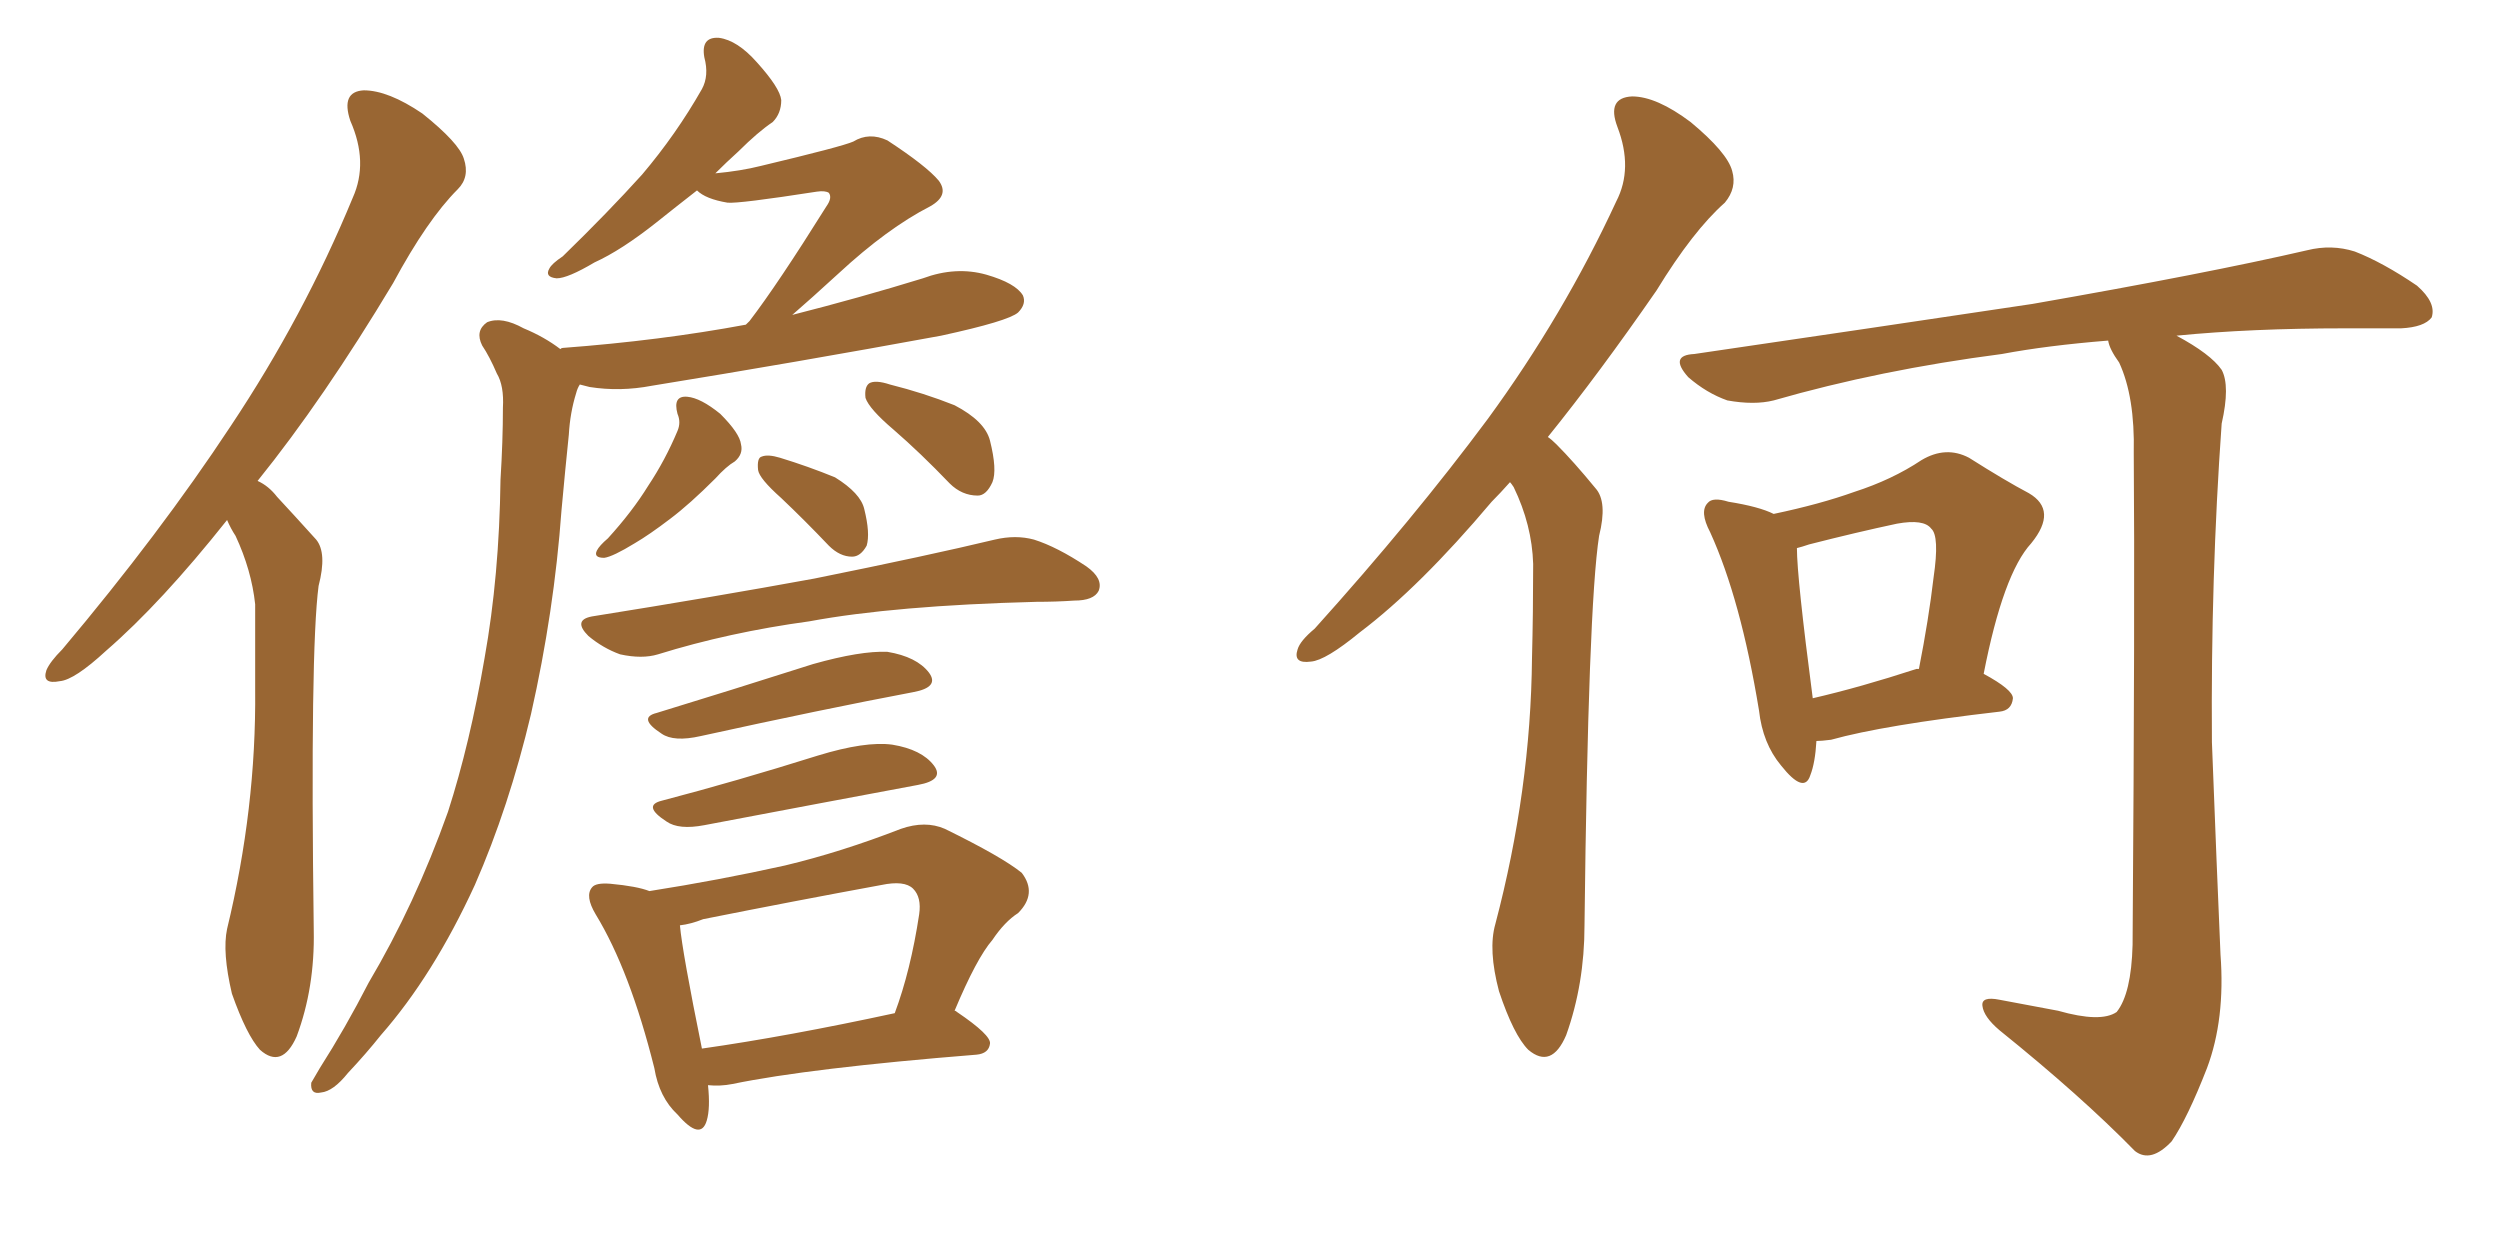 <svg xmlns="http://www.w3.org/2000/svg" xmlns:xlink="http://www.w3.org/1999/xlink" width="300" height="150"><path fill="#996633" padding="10" d="M27.25 62.40L27.25 62.40Q19.34 72.36 12.74 78.08L12.74 78.08Q8.94 81.59 7.18 81.74L7.18 81.74Q4.98 82.18 5.57 80.42L5.57 80.42Q6.01 79.39 7.47 77.93L7.47 77.93Q19.19 64.01 27.69 51.12L27.69 51.12Q36.47 37.94 42.33 23.73L42.33 23.73Q44.24 19.48 42.04 14.50L42.04 14.50Q40.87 10.99 43.65 10.84L43.65 10.84Q46.58 10.84 50.68 13.62L50.68 13.62Q55.08 17.14 55.66 19.04L55.66 19.04Q56.40 21.24 54.93 22.71L54.93 22.71Q51.27 26.37 47.17 33.98L47.17 33.98Q38.82 47.90 30.91 57.71L30.91 57.71Q32.23 58.30 33.25 59.62L33.25 59.62Q35.16 61.67 37.94 64.75L37.94 64.75Q39.26 66.36 38.23 70.31L38.23 70.31Q37.21 78.08 37.65 111.62L37.65 111.62Q37.79 118.51 35.60 124.37L35.60 124.37Q33.84 128.32 31.20 125.98L31.20 125.98Q29.59 124.22 27.83 119.24L27.83 119.24Q26.66 114.26 27.25 111.47L27.25 111.47Q30.76 96.97 30.62 82.76L30.62 82.76Q30.62 77.78 30.62 72.51L30.62 72.51Q30.18 68.41 28.27 64.31L28.27 64.31Q27.69 63.43 27.25 62.40ZM77.93 106.93L77.93 106.93Q86.28 105.62 94.19 103.86L94.19 103.86Q100.93 102.25 108.11 99.46L108.11 99.46Q111.04 98.44 113.38 99.46L113.38 99.46Q120.26 102.83 122.61 104.74L122.61 104.74Q124.51 107.23 122.17 109.57L122.17 109.57Q120.56 110.60 119.09 112.79L119.09 112.79Q117.19 114.99 114.55 121.29L114.55 121.29Q114.70 121.29 114.84 121.44L114.84 121.44Q118.95 124.22 118.80 125.24L118.80 125.24Q118.65 126.42 117.19 126.56L117.19 126.56Q97.12 128.17 87.89 130.08L87.89 130.08Q86.43 130.37 84.96 130.22L84.96 130.22Q85.25 133.01 84.81 134.47L84.81 134.47Q84.08 136.96 81.30 133.74L81.30 133.74Q79.10 131.69 78.52 128.17L78.52 128.17Q75.59 116.46 71.48 109.72L71.48 109.72Q70.17 107.52 71.04 106.49L71.04 106.49Q71.48 105.91 73.24 106.05L73.24 106.05Q76.46 106.35 77.93 106.93ZM81.59 111.04L81.59 111.04Q81.88 114.26 84.23 125.83L84.23 125.83Q94.48 124.37 107.37 121.58L107.37 121.58Q109.28 116.46 110.30 109.72L110.30 109.72Q110.60 107.67 109.57 106.64L109.57 106.64Q108.54 105.62 105.76 106.20L105.76 106.20Q95.36 108.11 84.38 110.30L84.38 110.30Q82.91 110.89 81.59 111.04ZM79.39 96.09L79.39 96.09Q88.33 93.75 98.14 90.67L98.14 90.67Q103.86 88.92 107.08 89.36L107.08 89.36Q110.60 89.94 112.06 91.85L112.06 91.85Q113.38 93.60 110.16 94.19L110.16 94.19Q99.17 96.24 84.52 99.02L84.52 99.02Q81.45 99.61 79.98 98.58L79.98 98.58Q77.05 96.68 79.39 96.09ZM78.81 85.55L78.81 85.55Q87.45 82.91 97.56 79.69L97.56 79.69Q103.27 78.08 106.49 78.22L106.49 78.22Q110.01 78.81 111.47 80.71L111.47 80.71Q112.79 82.47 109.57 83.06L109.57 83.06Q98.73 85.11 84.08 88.33L84.08 88.33Q80.86 89.06 79.39 88.04L79.39 88.04Q76.46 86.13 78.81 85.55ZM71.04 73.97L71.04 73.97Q85.69 71.63 97.71 69.43L97.71 69.43Q111.47 66.65 119.38 64.75L119.38 64.75Q121.88 64.16 124.07 64.75L124.07 64.75Q126.86 65.63 130.37 67.97L130.37 67.97Q132.42 69.43 131.84 70.90L131.84 70.90Q131.25 72.07 128.91 72.07L128.91 72.07Q126.71 72.22 124.37 72.22L124.37 72.22Q107.37 72.66 97.12 74.56L97.12 74.56Q87.45 75.88 78.96 78.52L78.96 78.52Q77.05 79.10 74.41 78.52L74.41 78.52Q72.36 77.78 70.61 76.32L70.61 76.32Q68.70 74.41 71.04 73.97ZM93.75 59.77L93.75 59.77Q91.11 57.42 90.97 56.40L90.97 56.40Q90.82 54.93 91.41 54.79L91.41 54.79Q92.14 54.49 93.60 54.93L93.60 54.93Q96.97 55.96 100.20 57.28L100.20 57.28Q103.27 59.18 103.71 61.08L103.71 61.08Q104.44 64.01 104.00 65.48L104.00 65.48Q103.27 66.80 102.25 66.80L102.25 66.80Q100.78 66.80 99.46 65.48L99.46 65.48Q96.53 62.40 93.75 59.77ZM107.23 51.56L107.23 51.56Q104.30 49.07 103.86 47.75L103.86 47.75Q103.71 46.44 104.30 46.00L104.30 46.00Q105.03 45.56 106.79 46.14L106.79 46.14Q110.89 47.17 114.55 48.63L114.55 48.63Q118.21 50.54 118.80 52.88L118.80 52.88Q119.68 56.40 119.09 57.86L119.09 57.86Q118.36 59.47 117.33 59.47L117.33 59.47Q115.43 59.47 113.96 58.01L113.96 58.01Q110.45 54.35 107.23 51.56ZM81.30 49.66L81.30 49.66Q80.71 47.46 82.47 47.61L82.47 47.61Q84.08 47.75 86.43 49.66L86.43 49.66Q88.77 52.00 88.92 53.32L88.92 53.32Q89.21 54.49 88.18 55.37L88.18 55.37Q87.16 55.96 85.84 57.42L85.84 57.42Q82.76 60.50 80.42 62.26L80.42 62.26Q77.93 64.16 76.17 65.19L76.17 65.19Q73.54 66.80 72.51 66.94L72.51 66.94Q71.19 66.94 71.63 66.06L71.63 66.06Q71.92 65.48 72.95 64.60L72.95 64.60Q75.88 61.38 77.78 58.30L77.78 58.30Q79.83 55.22 81.30 51.71L81.30 51.71Q81.74 50.68 81.30 49.66ZM67.24 41.89L67.24 41.89L67.24 41.89Q67.38 41.75 67.53 41.75L67.53 41.75Q79.25 40.87 89.50 38.96L89.50 38.96Q89.79 38.67 89.94 38.53L89.94 38.53Q93.31 34.13 99.17 24.76L99.17 24.76Q99.90 23.73 99.46 23.14L99.46 23.14Q99.02 22.85 98.00 23.00L98.00 23.00Q88.62 24.46 87.30 24.32L87.30 24.32Q84.67 23.88 83.64 22.85L83.64 22.85Q81.01 24.90 78.81 26.66L78.81 26.66Q74.56 30.03 71.34 31.49L71.34 31.49Q68.12 33.40 66.80 33.40L66.80 33.40Q65.33 33.25 65.92 32.23L65.92 32.23Q66.21 31.64 67.53 30.76L67.53 30.76Q72.95 25.49 77.05 20.95L77.05 20.95Q81.15 16.11 84.23 10.69L84.23 10.69Q85.11 9.08 84.52 6.88L84.52 6.88Q84.08 4.39 86.28 4.54L86.28 4.54Q88.48 4.83 90.82 7.47L90.82 7.47Q93.60 10.55 93.75 12.01L93.75 12.01Q93.75 13.62 92.72 14.65L92.72 14.65Q90.97 15.82 88.62 18.16L88.62 18.16Q87.16 19.48 85.84 20.80L85.84 20.80Q88.92 20.51 91.26 19.92L91.26 19.92Q101.07 17.58 102.39 16.99L102.39 16.99Q104.30 15.82 106.49 16.85L106.49 16.85Q111.18 19.92 112.65 21.68L112.65 21.68Q113.96 23.44 111.62 24.76L111.62 24.76Q106.49 27.39 100.63 32.81L100.63 32.81Q97.27 35.89 95.07 37.79L95.07 37.79Q103.13 35.74 110.74 33.40L110.74 33.40Q114.70 31.93 118.36 32.96L118.36 32.96Q121.88 33.98 122.75 35.45L122.75 35.45Q123.19 36.47 122.17 37.50L122.17 37.50Q121.00 38.53 112.94 40.28L112.94 40.28Q95.36 43.51 78.22 46.29L78.22 46.29Q74.41 47.02 70.75 46.44L70.75 46.44Q70.17 46.29 69.58 46.14L69.58 46.14Q69.29 46.58 69.14 47.17L69.14 47.17Q68.41 49.51 68.26 52.15L68.26 52.15Q67.82 56.40 67.38 61.23L67.38 61.23Q66.50 73.39 63.72 85.69L63.72 85.69Q61.08 96.83 56.98 106.20L56.98 106.20Q52.00 117.04 45.70 124.22L45.70 124.22Q43.95 126.42 41.75 128.76L41.75 128.76Q39.99 130.96 38.53 131.10L38.53 131.10Q37.21 131.40 37.35 129.93L37.35 129.93Q37.79 129.20 38.38 128.17L38.38 128.17Q41.46 123.34 44.24 117.92L44.24 117.92Q49.80 108.54 53.76 97.41L53.76 97.41Q56.40 89.21 58.15 78.96L58.15 78.96Q59.91 69.14 60.06 57.57L60.06 57.57Q60.35 52.88 60.35 48.93L60.35 48.93Q60.50 46.29 59.62 44.82L59.62 44.82Q58.74 42.77 57.86 41.46L57.86 41.46Q56.98 39.70 58.45 38.67L58.45 38.67Q60.21 37.94 62.84 39.40L62.84 39.40Q65.33 40.43 67.24 41.89ZM181.20 57.86L181.20 57.86Q180.03 59.18 179.00 60.21L179.00 60.21Q170.36 70.46 163.18 75.88L163.18 75.88Q159.08 79.25 157.32 79.39L157.32 79.39Q155.13 79.69 155.71 77.93L155.71 77.93Q156.01 76.90 157.76 75.44L157.76 75.44Q169.63 62.26 178.56 50.24L178.56 50.24Q187.65 37.79 193.95 24.17L193.95 24.17Q196.00 20.21 194.09 15.23L194.09 15.23Q192.77 11.72 195.85 11.57L195.85 11.57Q198.78 11.57 202.88 14.65L202.88 14.65Q207.28 18.31 207.86 20.51L207.86 20.51Q208.45 22.56 206.98 24.32L206.98 24.32Q203.17 27.69 198.78 34.86L198.78 34.86Q191.89 44.82 185.74 52.44L185.74 52.44Q186.18 52.73 186.77 53.32L186.77 53.32Q188.82 55.37 191.46 58.59L191.46 58.59Q192.92 60.21 191.89 64.31L191.89 64.31Q190.58 72.80 190.14 111.04L190.14 111.04Q190.14 118.07 187.94 124.22L187.94 124.22Q186.18 128.32 183.40 125.98L183.40 125.98Q181.64 124.22 179.88 118.95L179.88 118.95Q178.56 113.96 179.44 110.89L179.44 110.89Q183.69 94.78 183.84 78.96L183.84 78.96Q183.98 73.54 183.98 67.68L183.98 67.68Q183.84 62.99 181.64 58.45L181.64 58.45Q181.35 58.01 181.20 57.86ZM246.97 121.29L246.97 121.29Q252.10 122.75 254.00 121.44L254.00 121.44Q255.76 119.24 255.91 113.38L255.91 113.38Q256.20 72.36 256.05 54.35L256.05 54.35Q256.20 47.61 254.30 43.51L254.30 43.51Q253.13 41.89 252.98 40.87L252.98 40.87Q245.65 41.46 240.23 42.48L240.23 42.48Q225.59 44.38 212.84 48.05L212.84 48.05Q210.50 48.63 207.28 48.05L207.28 48.05Q204.79 47.17 202.59 45.26L202.59 45.26Q200.24 42.63 203.32 42.48L203.32 42.48Q225.29 39.26 243.90 36.47L243.90 36.47Q264.84 32.81 276.86 30.03L276.86 30.03Q279.79 29.30 282.57 30.18L282.57 30.18Q285.94 31.49 290.04 34.28L290.04 34.28Q292.38 36.33 291.80 38.09L291.80 38.09Q290.92 39.26 288.13 39.40L288.13 39.40Q285.06 39.40 281.40 39.40L281.40 39.40Q270.12 39.40 261.18 40.28L261.18 40.28Q265.28 42.48 266.60 44.38L266.60 44.38Q267.63 46.29 266.60 50.83L266.60 50.83Q265.28 69.29 265.43 89.06L265.43 89.06Q266.02 104.44 266.46 114.55L266.46 114.55Q267.04 122.31 264.84 128.17L264.84 128.17Q262.50 134.18 260.60 136.96L260.60 136.96Q258.11 139.60 256.20 138.13L256.20 138.13Q249.76 131.54 239.94 123.63L239.94 123.63Q238.04 122.02 237.89 120.70L237.89 120.70Q237.74 119.53 239.94 119.97L239.94 119.97Q243.90 120.70 246.97 121.29ZM217.97 88.92L217.97 88.92Q217.82 91.55 217.24 93.02L217.24 93.02Q216.50 95.36 213.72 91.85L213.72 91.85Q211.52 89.21 211.08 85.25L211.08 85.25Q208.89 71.92 205.22 63.87L205.22 63.87Q203.91 61.38 204.93 60.35L204.93 60.35Q205.52 59.62 207.42 60.21L207.42 60.21Q211.08 60.79 212.84 61.67L212.84 61.67Q218.41 60.50 222.51 59.03L222.51 59.03Q227.05 57.57 230.57 55.22L230.57 55.22Q233.50 53.47 236.28 54.93L236.28 54.93Q240.67 57.71 243.46 59.18L243.46 59.18Q246.97 61.23 243.75 65.19L243.75 65.19Q240.38 68.85 238.04 80.86L238.04 80.86Q241.55 82.76 241.55 83.79L241.55 83.79Q241.41 85.25 239.94 85.40L239.94 85.40Q226.03 87.01 219.73 88.77L219.73 88.77Q218.55 88.92 217.97 88.92ZM229.98 80.27L229.98 80.27L229.98 80.27Q230.13 80.27 230.27 80.27L230.27 80.27Q231.45 74.27 232.03 69.29L232.03 69.29Q232.76 64.31 231.74 63.43L231.74 63.43Q230.86 62.26 227.64 62.84L227.64 62.84Q222.80 63.87 217.09 65.33L217.09 65.33Q216.21 65.63 215.63 65.77L215.63 65.77Q215.63 69.29 217.53 83.79L217.53 83.79Q223.24 82.47 229.98 80.27Z"/></svg>